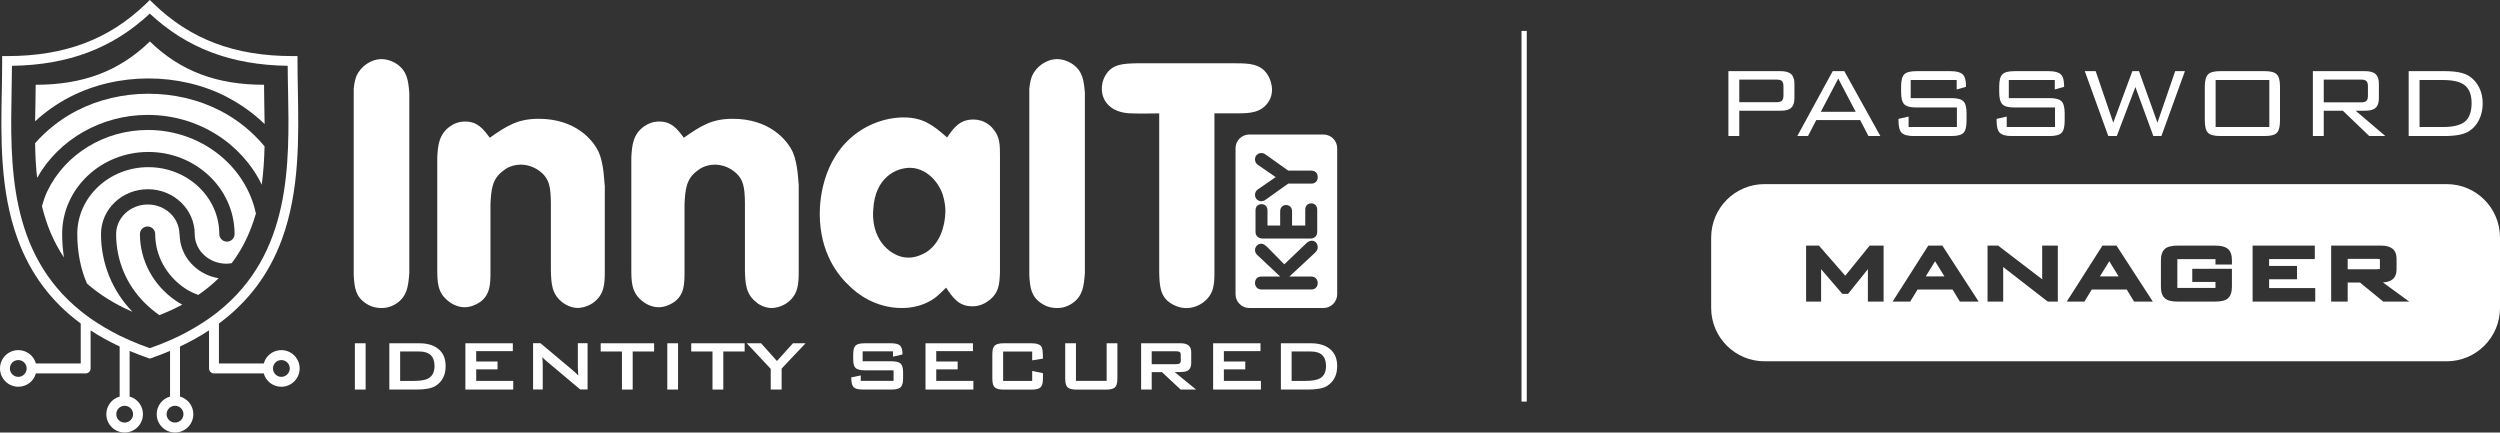 <?xml version="1.0" encoding="UTF-8"?>
<svg xmlns="http://www.w3.org/2000/svg" id="Layer_2" data-name="Layer 2" viewBox="0 0 346.81 60">
  <rect x="0" y="0" width="346.81" height="60" fill="#333333" stroke="none"/>
  <defs>
    <style>
      .cls-1 {
        fill: #fff;
      }
    </style>
  </defs>
  <g id="Layer_1-2" data-name="Layer 1">
    <g>
      <path class="cls-1" d="M39.03,48.57c-1.15,0-2.14,.76-2.44,1.85h-6.22v-5.54c2.04-1.51,3.78-3.23,5.24-5.17,1.45-1.94,2.61-4.1,3.49-6.49,2.48-6.74,2.34-14.18,2.22-20.75-.03-1.4-.05-2.73-.05-4.01v-.68h-.68c-8.05,0-14.2-2.33-19.33-7.32l-.48-.46-.47,.46C15.17,5.45,9.03,7.78,.98,7.78H.3v.68c0,1.28-.02,2.61-.05,4.01C.12,19.04-.02,26.48,2.47,33.22c1.76,4.78,4.65,8.65,8.73,11.66v5.54H4.98c-.3-1.09-1.29-1.85-2.44-1.85-1.4,0-2.54,1.14-2.54,2.54s1.14,2.54,2.54,2.54c1.15,0,2.14-.75,2.44-1.85h6.91c.37,0,.68-.31,.68-.69v-5.28c1.24,.82,2.59,1.56,4.03,2.24v6.94c-1.09,.31-1.85,1.3-1.85,2.45,0,1.4,1.14,2.54,2.54,2.54s2.54-1.14,2.54-2.54c0-1.15-.75-2.14-1.85-2.45v-6.33c.83,.35,1.69,.68,2.58,.99l.22,.07,.23-.07c.89-.31,1.75-.64,2.58-.99v6.33c-1.1,.31-1.85,1.3-1.85,2.45,0,1.4,1.14,2.54,2.54,2.54s2.54-1.14,2.54-2.54c0-1.15-.76-2.14-1.85-2.45v-6.94c1.44-.68,2.78-1.42,4.02-2.24h.01v5.28c0,.38,.3,.69,.68,.69h6.91c.3,1.1,1.29,1.85,2.44,1.85,1.4,0,2.54-1.14,2.54-2.54s-1.14-2.54-2.54-2.54ZM2.54,52.28c-.64,0-1.17-.52-1.17-1.17s.53-1.16,1.17-1.16,1.16,.52,1.16,1.16-.52,1.17-1.16,1.17Zm15.92,5.18c0,.64-.52,1.16-1.17,1.16s-1.16-.52-1.16-1.16,.52-1.17,1.16-1.17,1.17,.52,1.17,1.17Zm6.99,0c0,.64-.53,1.16-1.17,1.16s-1.17-.52-1.17-1.16,.53-1.17,1.17-1.17,1.17,.52,1.17,1.17Zm3.45-13.21c-1.19,.82-2.49,1.59-3.93,2.31-.45,.21-.91,.43-1.38,.64-.89,.39-1.82,.76-2.81,1.1-.98-.34-1.91-.71-2.8-1.1-.47-.21-.93-.43-1.38-.64-1.48-.74-2.82-1.53-4.03-2.38-.48-.34-.93-.68-1.37-1.03C1.18,35.08,1.42,22.78,1.61,12.5c.02-1.17,.04-2.28,.05-3.37,7.86-.12,13.96-2.44,19.12-7.24,5.16,4.8,11.27,7.12,19.13,7.24,0,1.09,.03,2.2,.05,3.37,.2,10.32,.43,22.65-9.68,30.72-.44,.35-.9,.7-1.38,1.03Zm10.13,8.03c-.64,0-1.16-.52-1.16-1.17s.52-1.16,1.16-1.16,1.17,.52,1.17,1.16-.53,1.17-1.17,1.17Z"></path>
      <path class="cls-1" d="M34.87,31.51l.08-.21c.2-.55,.39-1.11,.55-1.68-1.4-6.6-7.59-11.59-14.99-11.59-6.01,0-11.48,3.34-13.95,8.51-.31,.64-.54,1.34-.74,2.06,.14,.58,.3,1.16,.49,1.74l.05,.17c.19,.58,.4,1.15,.64,1.72l.03,.07c.5,1.17,1.1,2.31,1.84,3.41-.16-1.05-.25-2.14-.25-3.25,0-6.27,5.36-11.38,11.96-11.38s11.96,5.1,11.96,11.38c0,.58-.47,1.06-1.06,1.06s-1.06-.48-1.06-1.06c0-5.11-4.41-9.27-9.85-9.27-5.43,0-9.85,4.16-9.85,9.27,0,2.5,.46,4.84,1.34,6.87,1.69,1.49,3.77,2.82,6.32,3.93-2.81-2.91-4.37-6.73-4.37-10.79,0-3.43,2.91-6.22,6.5-6.22s6.5,2.79,6.5,6.22c0,2.26,1.97,4.11,4.39,4.11,.25,0,.5-.03,.74-.07,1.19-1.57,2.07-3.25,2.73-5Z"></path>
      <path class="cls-1" d="M24.89,32.48c0-2.26-1.97-4.11-4.39-4.11s-4.39,1.84-4.39,4.11c0,3.6,1.4,6.99,3.95,9.52,.67,.67,1.34,1.23,2.05,1.72,1.14-.45,2.2-.94,3.18-1.46-.3-.16-.59-.33-.87-.52-3.14-2.13-5.01-5.59-5.01-9.27,0-.58,.47-1.05,1.06-1.05s1.06,.47,1.06,1.05c0,2.97,1.53,5.77,4.1,7.51,.58,.4,1.21,.69,1.88,.93,1.05-.72,1.99-1.5,2.82-2.31-3.06-.5-5.41-3.05-5.41-6.12Z"></path>
      <path class="cls-1" d="M20.49,15.94c7.02,0,13.07,3.98,15.82,9.68,.24-1.77,.35-3.56,.39-5.32-1.73-2.08-3.81-3.75-6.2-4.97-6.06-3.11-13.8-3.1-19.84,.02-2.21,1.14-4.14,2.65-5.79,4.51h0c.01,.8,.04,1.59,.08,2.39h0c.04,.82,.11,1.62,.2,2.42,3.01-5.34,8.92-8.73,15.34-8.73Z"></path>
      <path class="cls-1" d="M31.46,13.45c1.94,1,3.7,2.26,5.25,3.76-.01-.98-.03-1.94-.05-2.88-.02-.88-.03-1.74-.03-2.57-6.56,0-11.59-1.88-15.84-6.01-4.25,4.13-9.28,6.01-15.84,6.01,0,.78-.01,1.58-.03,2.4-.02,.87-.03,1.76-.05,2.67,1.44-1.33,3.05-2.46,4.81-3.37,6.64-3.43,15.13-3.44,21.78-.02Z"></path>
      <path class="cls-1" d="M56.78,37.89V12.89c-.14-1.72-.29-3.07-1.82-4.07-.86-.53-1.63-.62-2.01-.62-1.49,0-2.92,1.01-3.5,2.35-.14,.33-.29,.86-.38,1.77v25.86c.1,1.72,.24,2.97,1.72,3.93,.86,.57,1.68,.62,2.11,.62,.48,0,1.25-.05,2.16-.67,1.44-1.01,1.58-2.39,1.72-4.17Z"></path>
      <path class="cls-1" d="M83.88,25.68c-.05-.38-.1-2.92-.81-4.55-.81-1.77-3.3-4.65-8.33-4.65-2.92,0-4.41,.96-6.8,2.63-.91-1.25-1.72-2.25-3.4-2.25-.81,0-1.48,.24-2.11,.67-1.53,1.1-1.68,2.59-1.77,4.31v15.42c0,1.82,0,3.35,1.58,4.55,.29,.24,1.15,.81,2.2,.81,.77,0,1.53-.29,2.16-.72,1.39-1.01,1.44-2.44,1.44-4.17v-9.43c.1-1.92,.19-3.5,1.82-4.65,.33-.29,1.2-.81,2.39-.81,.86,0,1.77,.29,2.49,.81,1.58,1.1,1.63,2.49,1.68,4.41v9.44c.05,1.82,.1,3.35,1.68,4.5,.24,.19,1.05,.72,2.06,.72,.34,0,1.2-.1,2.06-.67,1.63-1.15,1.68-2.64,1.68-4.5v-11.88Z"></path>
      <path class="cls-1" d="M105,42.01c.24,.19,1.05,.72,2.06,.72,.34,0,1.2-.1,2.06-.67,1.63-1.15,1.68-2.64,1.68-4.5v-11.88c-.05-.38-.1-2.92-.81-4.55-.81-1.77-3.3-4.65-8.33-4.65-2.92,0-4.41,.96-6.8,2.63-.91-1.25-1.72-2.25-3.4-2.25-.81,0-1.48,.24-2.11,.67-1.53,1.1-1.68,2.59-1.77,4.31v15.42c0,1.82,0,3.35,1.58,4.55,.29,.24,1.15,.81,2.2,.81,.77,0,1.53-.29,2.16-.72,1.39-1.01,1.44-2.44,1.44-4.17v-9.43c.1-1.92,.19-3.5,1.82-4.65,.33-.29,1.2-.81,2.39-.81,.86,0,1.77,.29,2.49,.81,1.58,1.1,1.63,2.49,1.68,4.41v9.44c.05,1.82,.1,3.35,1.68,4.5Z"></path>
      <path class="cls-1" d="M137.76,17.87c-.33-.43-1.24-1.29-2.73-1.29-1.82,0-2.68,1.05-3.64,2.49-1.96-1.72-3.35-2.78-6.03-2.78s-4.7,1.06-5.46,1.49c-5.7,3.3-6.18,9.77-6.18,11.87,0,5.46,2.58,8.62,4.16,10.06,.91,.91,3.45,3.02,7.24,3.02,2.39,0,3.92-.91,4.69-1.49,.53-.43,1.39-1.29,1.44-1.34,.95,1.44,1.77,2.59,3.64,2.59,.81,0,1.53-.24,2.25-.77,1.43-1.05,1.53-2.3,1.58-4.02V21.61c0-1.49,0-2.64-.96-3.74Zm-9.24,17.1c-.34,.19-1.3,.77-2.49,.77-1.3,0-2.16-.63-2.59-.91-2.44-1.87-2.39-4.84-2.3-5.75,.24-4.55,3.26-5.8,5.08-5.8,2.11,0,3.88,1.73,4.55,3.69,.33,1.01,.38,1.92,.38,2.35-.05,2.2-.81,4.45-2.63,5.65Z"></path>
      <path class="cls-1" d="M150.5,37.89V12.89c-.14-1.72-.29-3.07-1.82-4.07-.86-.53-1.63-.62-2.01-.62-1.49,0-2.92,1.01-3.5,2.35-.14,.33-.29,.86-.38,1.77v25.86c.1,1.72,.24,2.97,1.72,3.93,.86,.57,1.68,.62,2.11,.62,.48,0,1.25-.05,2.16-.67,1.44-1.01,1.58-2.39,1.72-4.17Z"></path>
      <path class="cls-1" d="M168.46,15.72h3.3c1.68,0,3.16-.1,4.17-1.53,.48-.72,.53-1.39,.53-1.72,0-.72-.24-1.53-.62-2.11-.96-1.53-2.63-1.58-4.41-1.58h-13.84c-1.77,.05-3.3,.1-4.21,1.63-.48,.77-.53,1.53-.53,1.92,0,1.01,.43,1.92,1.25,2.54,1.1,.86,2.63,.86,3.02,.86,1.25,.05,2.49,0,3.69,0v22.08c.05,1.82,.1,3.35,1.68,4.31,.29,.19,1.1,.62,2.06,.62,1.25,0,2.06-.57,2.39-.81,1.48-1.15,1.53-2.49,1.53-4.26V15.72Z"></path>
      <path class="cls-1" d="M183.59,18.66h-10.28c-1.05,0-1.91,.85-1.91,1.9v20.27c0,1.04,.86,1.9,1.91,1.9h10.28c1.05,0,1.91-.86,1.91-1.9V20.56c0-1.05-.86-1.9-1.91-1.9Zm-1.66,19.7c.47,0,.87,.36,.87,.9,0,.51-.34,.9-.87,.9h-6.94c-.49,0-.89-.36-.89-.9s.34-.9,.89-.9h2.6l-3.15-2.96c-.15-.13-.34-.36-.34-.7,0-.45,.35-.89,.87-.89,.31,0,.56,.2,.96,.59l2.23,2.27,2.9-2.77c.29-.29,.55-.51,.91-.51,.56,0,.83,.45,.83,.94,0,.35-.21,.58-.57,.91l-3.36,3.12h3.06Zm-4.34-7.07v-1.97c0-.59,.4-.88,.82-.88s.83,.3,.83,.88v1.97h1.83v-2.22c0-.58,.41-.86,.83-.86s.83,.29,.83,.86v3.1c0,.52-.36,.92-.9,.92h-6.61c-.6,0-1.05-.3-1.05-.94v-2.98c0-.57,.41-.85,.83-.85s.83,.29,.83,.85v2.12h1.76Zm4.33-5.82h-3.21l-3.19,2.27c-.16,.11-.35,.17-.54,.17-.48,0-.88-.36-.88-.87,0-.31,.13-.58,.36-.74l2.51-1.73-2.51-1.73c-.23-.16-.36-.43-.36-.74,0-.51,.4-.87,.88-.87,.19,0,.38,.06,.54,.17l3.19,2.27h3.21c.45,0,.88,.26,.88,.9s-.43,.9-.88,.9Z"></path>
      <rect class="cls-1" x="49.23" y="47.62" width="1.49" height="6.42"></rect>
      <path class="cls-1" d="M60.76,48.37c-.63-.5-1.5-.75-2.61-.75h-4.14v6.42h3.75c1.22,0,2.1-.16,2.64-.49,.95-.59,1.42-1.51,1.42-2.76,0-1.07-.35-1.88-1.06-2.42Zm-1.33,4.12c-.41,.23-1.08,.35-1.99,.35h-1.93v-4.08h2.65c1.41,0,2.12,.67,2.12,2.01,0,.83-.29,1.4-.85,1.72Z"></path>
      <polygon class="cls-1" points="66.06 51.24 69.02 51.24 69.02 50.15 66.06 50.15 66.06 48.71 71.14 48.71 71.14 47.62 64.56 47.62 64.56 54.04 71.2 54.04 71.2 52.84 66.06 52.84 66.06 51.24"></polygon>
      <path class="cls-1" d="M80.16,50.99c0,.14,.02,.51,.06,1.11-.17-.19-.41-.42-.73-.7l-4.52-3.79h-1.02v6.42h1.34v-3.51c0-.24-.02-.57-.06-.98,.16,.18,.34,.36,.54,.52l4.72,3.97h1.02v-6.42h-1.35v3.37Z"></path>
      <polygon class="cls-1" points="83.33 48.76 86.28 48.76 86.28 54.04 87.77 54.04 87.77 48.76 90.74 48.76 90.74 47.62 83.33 47.62 83.33 48.76"></polygon>
      <rect class="cls-1" x="92.57" y="47.62" width="1.49" height="6.42"></rect>
      <polygon class="cls-1" points="95.89 48.76 98.84 48.76 98.84 54.04 100.34 54.04 100.34 48.76 103.3 48.76 103.3 47.62 95.89 47.62 95.89 48.76"></polygon>
      <polygon class="cls-1" points="107.78 50.08 105.58 47.62 103.59 47.62 106.92 51.17 106.92 54.04 108.43 54.04 108.43 51.13 111.75 47.62 110 47.62 107.78 50.08"></polygon>
      <path class="cls-1" d="M123.68,50.12h-4.01v-1.38h4.21v.74l1.32-.31c0-.61-.11-1.01-.34-1.23-.22-.21-.64-.32-1.26-.32h-3.65c-.61,0-1.02,.1-1.25,.31-.23,.21-.34,.61-.34,1.21v.71c0,.6,.11,1,.34,1.21,.23,.21,.65,.31,1.25,.31h4.01v1.47h-4.55v-.76l-1.32,.27c0,.66,.1,1.11,.31,1.34,.21,.23,.64,.35,1.3,.35h3.97c.61,0,1.03-.1,1.26-.31,.23-.21,.35-.61,.35-1.21v-.88c0-.6-.12-1-.35-1.21-.23-.21-.65-.31-1.26-.31Z"></path>
      <polygon class="cls-1" points="129.88 51.24 132.85 51.24 132.85 50.15 129.88 50.15 129.88 48.71 134.97 48.71 134.97 47.62 128.39 47.62 128.39 54.04 135.03 54.04 135.03 52.84 129.88 52.84 129.88 51.24"></polygon>
      <path class="cls-1" d="M144.68,49.75c0-.86-.06-1.39-.17-1.59-.18-.36-.66-.54-1.42-.54h-3.84c-.61,0-1.02,.1-1.25,.31-.23,.21-.34,.61-.34,1.21v3.39c0,.6,.11,1,.34,1.21,.23,.21,.65,.31,1.25,.31h3.84c.61,0,1.02-.1,1.25-.31,.23-.21,.34-.61,.34-1.21v-.76l-1.49-.31v1.38s-4.03,0-4.03,0v-4.07s4.03,0,4.03,0v1.22l1.49-.24Z"></path>
      <path class="cls-1" d="M153.52,52.84h-4.26s0-5.22,0-5.22h-1.49v4.91c0,.6,.11,1,.34,1.21,.23,.21,.65,.31,1.25,.31h4.06c.61,0,1.02-.1,1.25-.31,.23-.21,.34-.61,.34-1.21v-4.91h-1.49v5.22Z"></path>
      <path class="cls-1" d="M162.96,51.62c.84,0,1.35-.03,1.54-.09,.5-.15,.75-.54,.75-1.16v-1.51c0-.83-.48-1.24-1.45-1.24h-5.5v6.42h1.47v-2.42h1.42l2.59,2.42h2.14l-2.96-2.42Zm-3.19-1.1v-1.79h3.36c.23,0,.4,.03,.49,.08,.12,.07,.18,.21,.18,.43v.77c0,.22-.06,.36-.18,.42-.09,.06-.26,.09-.49,.09h-3.36Z"></path>
      <polygon class="cls-1" points="169.78 51.24 172.75 51.24 172.75 50.15 169.78 50.15 169.78 48.71 174.86 48.71 174.86 47.62 168.29 47.62 168.29 54.04 174.92 54.04 174.92 52.84 169.78 52.84 169.78 51.24"></polygon>
      <path class="cls-1" d="M184.44,48.37c-.63-.5-1.5-.75-2.62-.75h-4.13v6.42h3.75c1.22,0,2.1-.16,2.64-.49,.94-.59,1.42-1.51,1.42-2.76,0-1.07-.36-1.88-1.06-2.42Zm-1.33,4.12c-.42,.23-1.08,.35-2,.35h-1.93v-4.08h2.66c1.41,0,2.11,.67,2.11,2.01,0,.83-.28,1.4-.84,1.72Z"></path>
      <rect class="cls-1" x="211.07" y="4.29" width=".73" height="51.42"></rect>
      <path class="cls-1" d="M248.48,10.29c-.29-.28-.78-.42-1.46-.42h-7.25v9h1.51v-3.51h5.74c.68,0,1.17-.13,1.46-.41,.3-.27,.45-.71,.45-1.32v-2.01c0-.61-.15-1.06-.45-1.33Zm-1.07,2.95c0,.34-.07,.59-.21,.73s-.39,.21-.76,.21h-5.16v-3.14h5.16c.37,0,.62,.07,.76,.21,.14,.15,.21,.39,.21,.74v1.25Z"></path>
      <path class="cls-1" d="M255.85,9.87h-1.61l-4.91,9h1.48l1.15-2.21h6.09l1.15,2.21h1.65l-5-9Zm-3.26,5.64l2.42-4.61,2.42,4.61h-4.84Z"></path>
      <path class="cls-1" d="M271.43,11.1h-6.37v2.51h5.67c.8,0,1.35,.15,1.64,.44,.3,.3,.44,.85,.44,1.68v1.01c0,.83-.14,1.39-.43,1.69-.29,.29-.84,.44-1.65,.44h-5.25c-.82,0-1.37-.15-1.67-.45-.3-.3-.44-.86-.44-1.68v-.25l1.4-.32v1.45h6.7v-2.71h-5.65c-.82,0-1.37-.15-1.66-.45-.29-.3-.43-.86-.43-1.68v-.78c0-.82,.14-1.38,.43-1.68,.29-.3,.84-.45,1.66-.45h4.79c.8,0,1.35,.15,1.66,.44,.3,.29,.46,.8,.46,1.54v.19l-1.29,.37v-1.3Z"></path>
      <path class="cls-1" d="M285.04,11.1h-6.37v2.51h5.67c.8,0,1.35,.15,1.64,.44,.3,.3,.44,.85,.44,1.68v1.01c0,.83-.14,1.39-.43,1.69-.29,.29-.84,.44-1.65,.44h-5.25c-.82,0-1.37-.15-1.67-.45-.3-.3-.44-.86-.44-1.68v-.25l1.4-.32v1.45h6.7v-2.71h-5.65c-.82,0-1.37-.15-1.66-.45-.29-.3-.43-.86-.43-1.68v-.78c0-.82,.14-1.38,.43-1.68,.29-.3,.84-.45,1.66-.45h4.79c.8,0,1.35,.15,1.66,.44,.3,.29,.46,.8,.46,1.54v.19l-1.29,.37v-1.3Z"></path>
      <polygon class="cls-1" points="292.47 18.87 289.21 9.87 290.72 9.87 293.16 17.02 295.81 9.87 296.73 9.87 299.29 17.02 301.75 9.87 303.1 9.87 299.84 18.87 298.72 18.87 296.23 12.07 293.65 18.87 292.47 18.87"></polygon>
      <path class="cls-1" d="M315.85,10.32c-.29-.3-.84-.45-1.65-.45h-6.22c-.83,0-1.39,.15-1.68,.46-.29,.3-.44,.86-.44,1.67v4.74c0,.82,.15,1.38,.44,1.68,.29,.3,.85,.45,1.68,.45h6.22c.81,0,1.36-.15,1.65-.44,.29-.3,.44-.86,.44-1.69v-4.74c0-.82-.15-1.38-.44-1.68Zm-1.04,7.3h-7.45v-6.52h7.45v6.52Z"></path>
      <path class="cls-1" d="M326.79,15.36h1.32c.67,0,1.16-.13,1.45-.41,.3-.27,.45-.71,.45-1.32v-2.01c0-.61-.15-1.06-.45-1.33-.29-.28-.78-.42-1.45-.42h-7.26v9h1.51v-3.51h2.65l3.66,3.51h2.23l-4.11-3.51Zm-4.43-1.16v-3.16h5.16c.37,0,.62,.07,.76,.21s.21,.38,.21,.72v1.31c0,.34-.07,.58-.21,.71-.13,.14-.39,.21-.76,.21h-5.16Z"></path>
      <path class="cls-1" d="M343.92,12.14c-.34-.67-.79-1.19-1.37-1.57-.38-.24-.85-.42-1.39-.53-.55-.11-1.24-.17-2.07-.17h-4.95v9h4.95c.84,0,1.53-.06,2.08-.17s1.01-.29,1.38-.53c.59-.38,1.05-.91,1.37-1.58,.33-.68,.49-1.43,.49-2.27,0-.79-.16-1.52-.49-2.18Zm-1.95,4.71c-.6,.51-1.63,.77-3.09,.77h-3.23v-6.52h3.23c1.44,0,2.46,.25,3.07,.75,.62,.51,.92,1.33,.92,2.47s-.3,2.02-.9,2.53Z"></path>
      <polygon class="cls-1" points="293.9 38.34 291.31 38.34 292.61 36.24 293.9 38.34"></polygon>
      <path class="cls-1" d="M330.15,37.13c0,.12-.02,.18,0,.17,0,0-.09,.05-.38,.05h-4.09v-1.44h4.09c.26,0,.34,.05,.36,.03,0,.02,.02,.08,.02,.2v.99Z"></path>
      <polygon class="cls-1" points="269.74 38.34 267.15 38.34 268.44 36.24 269.74 38.34"></polygon>
      <path class="cls-1" d="M339.41,25.54h-94.63c-4.09,0-7.4,3.32-7.4,7.41v9.77c0,4.08,3.31,7.4,7.4,7.4h94.63c4.09,0,7.4-3.32,7.4-7.4v-9.77c0-4.09-3.31-7.41-7.4-7.41Zm-78.11,16.3h-2.18v-4.5l-2.75,3.43h-.79l-2.95-3.43v4.5h-2.08v-7.77h1.78l3.65,4.18,3.39-4.18h1.93v7.77Zm10.58,0l-1.01-1.67h-4.86l-1.02,1.67h-2.44l4.95-7.77h1.95l5.04,7.77h-2.61Zm13.59,0h-1.38l-.13-.09-6.07-4.71v4.8h-2.17v-7.77h1.47l6.09,4.66,.03,.02c-.01-.14-.01-.29-.01-.46v-4.22h2.17v7.77Zm10.58,0l-1.02-1.67h-4.86l-1.01,1.67h-2.45l4.95-7.77h1.95l5.04,7.77h-2.6Zm13.57-5.14h-2.28v-.75h-5.29v3.99h5.29v-.83h-3.22v-1.82h5.5v2.47c0,.77-.18,1.31-.56,1.63-.36,.31-.92,.45-1.79,.45h-5.15c-.87,0-1.44-.14-1.8-.46-.37-.32-.55-.85-.55-1.62v-3.6c0-.77,.18-1.3,.55-1.63,.35-.31,.94-.46,1.8-.46h5.15c.84,0,1.42,.15,1.78,.45,.38,.31,.57,.84,.57,1.56v.62Zm11.56,5.14h-8.69v-7.77h8.63v1.87h-6.34v.95h3.87v1.85h-3.87v1.22h6.4v1.88Zm9.44,0l-3.24-2.65h-1.7v2.65h-2.29v-7.77h6.9c.72,0,1.23,.14,1.59,.42,.38,.3,.58,.77,.58,1.38v1.52c0,.61-.2,1.08-.58,1.38-.31,.24-.74,.38-1.31,.41l3.65,2.66h-3.6Z"></path>
    </g>
  </g>
</svg>
